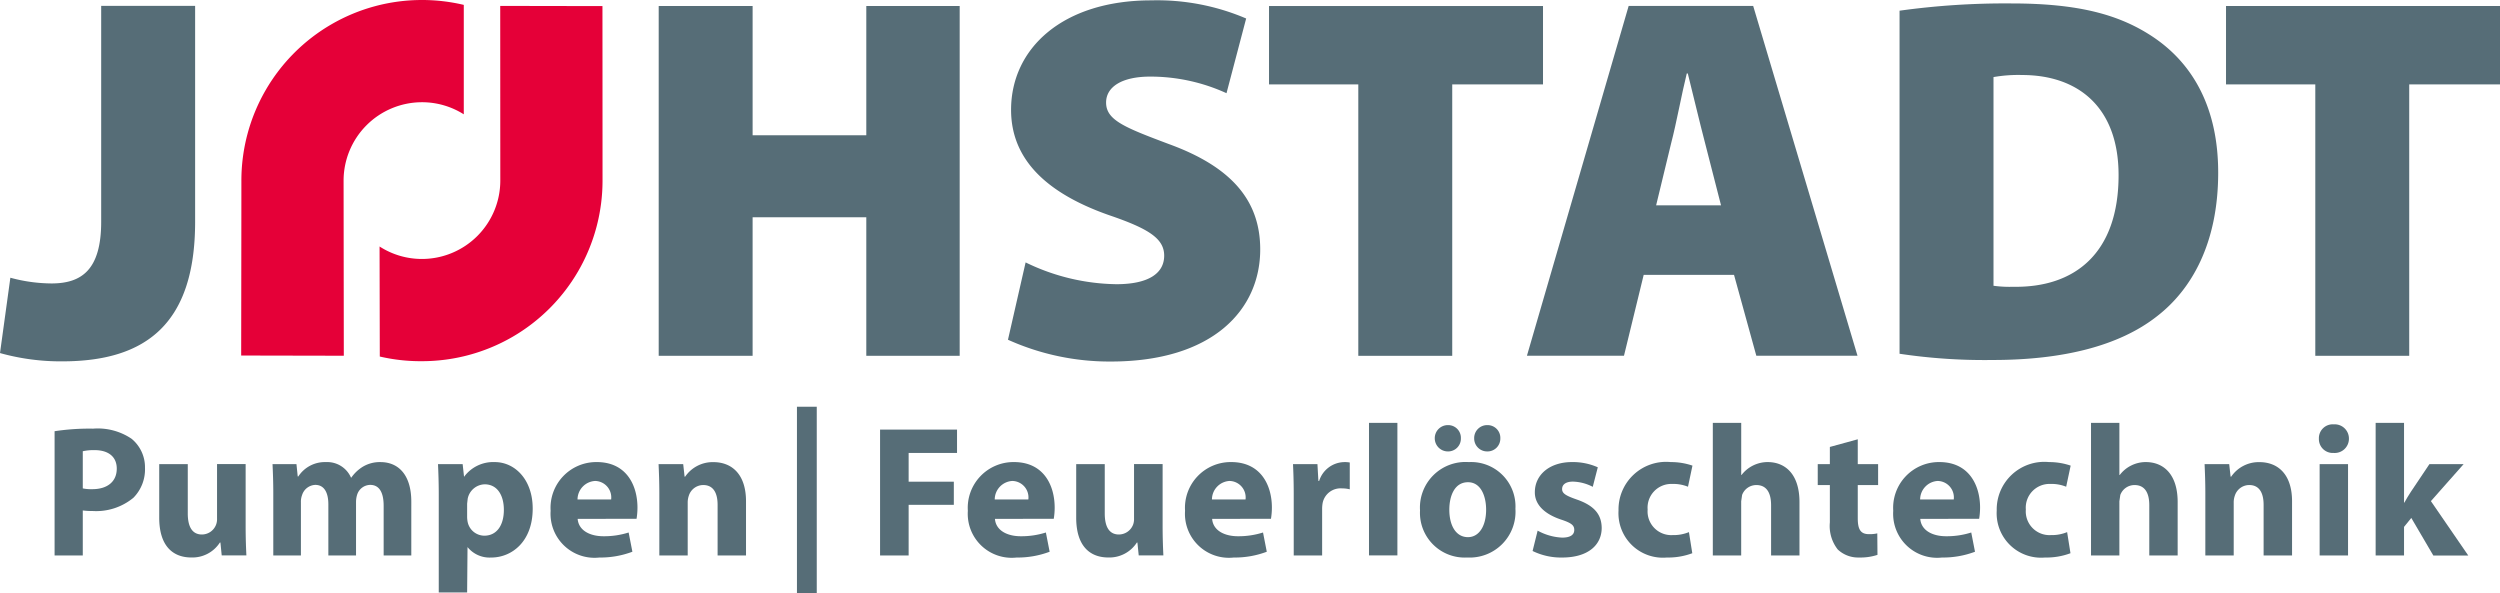 <?xml version="1.0" encoding="utf-8"?><svg xmlns="http://www.w3.org/2000/svg" xmlns:xlink="http://www.w3.org/1999/xlink" width="179.205" height="42.541" viewBox="0 -0 179.205 42.541">
  <defs>
    <clipPath id="clip-path">
      <path id="Pfad_2559" data-name="Pfad 2559" d="M0,0H179.205V-42.541H0Z" fill="none"></path>
    </clipPath>
  </defs>
  <g id="Gruppe_3179" data-name="Gruppe 3179" transform="translate(-270.795 -45.868)">
    <g id="Gruppe_3142" data-name="Gruppe 3142" transform="translate(270.795 88.409)">
      <g id="Gruppe_3143" data-name="Gruppe 3143" clip-path="url(#clip-path)">
        <g id="Gruppe_3142-2" data-name="Gruppe 3142" transform="translate(24.645 -17.041)">
          <path id="Pfad_2558" data-name="Pfad 2558" d="M0,0S-.016-12.329-.016-12.555A5.624,5.624,0,0,1,5.6-18.172a5.589,5.589,0,0,1,3,.867L8.6-25.15a12.973,12.973,0,0,0-3-.35A12.943,12.943,0,0,0-7.342-12.555c0,2.863-.015,12.54-.015,12.54ZM11.212-25.076l.006,12.521A5.622,5.622,0,0,1,5.6-6.937a5.589,5.589,0,0,1-3.037-.894L2.579.057A12.929,12.929,0,0,0,5.6.391,12.944,12.944,0,0,0,18.546-12.555c0-4.394-.006-12.508-.006-12.508Z" fill="#e50038"></path>
        </g>
      </g>
      <g id="Gruppe_3144" data-name="Gruppe 3144" transform="translate(62.098 -42.109)">
        <path id="Pfad_2560" data-name="Pfad 2560" d="M0,0V9.262H-8.149V0h-6.732V25.074h6.732V15.141H0v9.933H6.694V0Z" fill="#566d77"></path>
      </g>
      <g id="Gruppe_3146" data-name="Gruppe 3146" clip-path="url(#clip-path)">
        <g id="Gruppe_3145" data-name="Gruppe 3145" transform="translate(73.518 -23.731)">
          <path id="Pfad_2561" data-name="Pfad 2561" d="M0,0A15.258,15.258,0,0,0,6.509,1.562c2.307,0,3.424-.782,3.424-2.046,0-1.227-1.117-1.936-3.944-2.9-4.242-1.487-7.031-3.83-7.031-7.551,0-4.426,3.719-7.849,10.044-7.849a16.223,16.223,0,0,1,6.807,1.3L14.4-12.129a13.117,13.117,0,0,0-5.47-1.19c-2.045,0-3.161.744-3.161,1.86,0,1.265,1.339,1.786,4.5,2.976,4.5,1.637,6.548,4.055,6.548,7.551,0,4.316-3.387,8.037-10.713,8.037A17.706,17.706,0,0,1-1.265,5.543Z" fill="#566d77"></path>
        </g>
      </g>
      <g id="Gruppe_3147" data-name="Gruppe 3147" transform="translate(90.966 -42.109)">
        <path id="Pfad_2563" data-name="Pfad 2563" d="M0,0V5.618H6.4V25.074h6.733V5.618H19.64V0Z" fill="#566d77"></path>
      </g>
      <g id="Gruppe_3150" data-name="Gruppe 3150" clip-path="url(#clip-path)">
        <g id="Gruppe_3148" data-name="Gruppe 3148" transform="translate(117.823 -22.839)">
          <path id="Pfad_2564" data-name="Pfad 2564" d="M0,0-1.413,5.8H-8.37l7.292-25.075H7.849L15.327,5.8H8.074L6.475,0ZM5.543-4.985,4.39-9.485c-.371-1.416-.856-3.461-1.228-4.949H3.088c-.37,1.488-.745,3.572-1.116,4.984L.892-4.985Z" fill="#566d77"></path>
        </g>
        <g id="Gruppe_3149" data-name="Gruppe 3149" transform="translate(136.164 -41.774)">
          <path id="Pfad_2565" data-name="Pfad 2565" d="M0,0A55.038,55.038,0,0,1,8-.521c4.8,0,7.811.782,10.3,2.491,2.754,1.9,4.54,5.023,4.54,9.636,0,5.1-1.935,8.409-4.39,10.3C15.7,24.068,11.608,25.037,6.7,25.037A41.1,41.1,0,0,1,0,24.591ZM6.734,19.717a8.474,8.474,0,0,0,1.413.073c4.353.075,7.553-2.343,7.553-8,0-4.874-2.9-7.18-6.921-7.18a10.307,10.307,0,0,0-2.045.148Z" fill="#566d77"></path>
        </g>
      </g>
      <g id="Gruppe_3151" data-name="Gruppe 3151" transform="translate(159.565 -42.109)">
        <path id="Pfad_2567" data-name="Pfad 2567" d="M0,0V5.618H6.4V25.074h6.733V5.618H19.64V0Z" fill="#566d77"></path>
      </g>
      <g id="Gruppe_3156" data-name="Gruppe 3156" clip-path="url(#clip-path)">
        <g id="Gruppe_3152" data-name="Gruppe 3152" transform="translate(7.253 -42.122)">
          <path id="Pfad_2568" data-name="Pfad 2568" d="M0,0H6.734V15.477c0,7.292-3.5,10.006-9.523,10.006a16.155,16.155,0,0,1-4.464-.594l.743-5.4a11.439,11.439,0,0,0,2.941.41C-1.413,19.9,0,18.935,0,15.477Z" fill="#566d77"></path>
        </g>
        <g id="Gruppe_3153" data-name="Gruppe 3153" transform="translate(17.608 -4.827)">
          <path id="Pfad_2569" data-name="Pfad 2569" d="M0,0C0,.857.026,1.554.054,2.1H-1.715l-.092-.923h-.041a2.339,2.339,0,0,1-2.047,1.07c-1.326,0-2.3-.829-2.3-2.852V-4.444h2.047V-.923C-4.151.026-3.841.6-3.133.6a1.091,1.091,0,0,0,1.016-.71,1.129,1.129,0,0,0,.067-.44v-3.9H0Z" fill="#566d77"></path>
        </g>
        <g id="Gruppe_3154" data-name="Gruppe 3154" transform="translate(19.59 -7.183)">
          <path id="Pfad_2570" data-name="Pfad 2570" d="M0,0C0-.816-.028-1.513-.054-2.088H1.661l.091.885h.041A2.271,2.271,0,0,1,3.775-2.234a1.857,1.857,0,0,1,1.794,1.11h.026a2.758,2.758,0,0,1,.844-.791,2.364,2.364,0,0,1,1.244-.319c1.259,0,2.21.882,2.21,2.838V4.458H7.911V.9c0-.951-.308-1.5-.963-1.5a1,1,0,0,0-.939.709A1.773,1.773,0,0,0,5.931.63V4.458H3.947V.79C3.947-.041,3.654-.6,3.011-.6a1.034,1.034,0,0,0-.949.736,1.321,1.321,0,0,0-.082.51V4.458H0Z" fill="#566d77"></path>
        </g>
        <g id="Gruppe_3155" data-name="Gruppe 3155" transform="translate(47.262 -7.183)">
          <path id="Pfad_2571" data-name="Pfad 2571" d="M0,0C0-.816-.028-1.513-.054-2.088H1.711l.1.9h.039a2.393,2.393,0,0,1,2.02-1.044c1.341,0,2.344.882,2.344,2.809V4.458H4.177V.83c0-.843-.3-1.42-1.031-1.42A1.09,1.09,0,0,0,2.114.174a1.512,1.512,0,0,0-.08.51V4.458H0Z" fill="#566d77"></path>
        </g>
      </g>
      <path id="Pfad_2573" data-name="Pfad 2573" d="M57.127,0h1.42V-13.387h-1.42Z" fill="#566d77"></path>
      <g id="Gruppe_3157" data-name="Gruppe 3157" transform="translate(63.085 -11.747)">
        <path id="Pfad_2574" data-name="Pfad 2574" d="M0,0H5.517V1.674H2.048V3.735H5.287V5.393H2.048v3.63H0Z" fill="#566d77"></path>
      </g>
      <g id="Gruppe_3160" data-name="Gruppe 3160" clip-path="url(#clip-path)">
        <g id="Gruppe_3158" data-name="Gruppe 3158" transform="translate(83.339 -4.827)">
          <path id="Pfad_2575" data-name="Pfad 2575" d="M0,0C0,.857.028,1.554.054,2.1H-1.713l-.094-.923h-.04a2.342,2.342,0,0,1-2.048,1.07c-1.326,0-2.3-.829-2.3-2.852V-4.444h2.047V-.923C-4.151.026-3.841.6-3.133.6a1.1,1.1,0,0,0,1.018-.71,1.167,1.167,0,0,0,.066-.44v-3.9H0Z" fill="#566d77"></path>
        </g>
        <g id="Gruppe_3159" data-name="Gruppe 3159" transform="translate(92.737 -7.116)">
          <path id="Pfad_2576" data-name="Pfad 2576" d="M0,0C0-.964-.026-1.594-.052-2.154H1.7L1.768-.949h.054A1.923,1.923,0,0,1,3.589-2.3a2.009,2.009,0,0,1,.428.028V-.349a2.14,2.14,0,0,0-.548-.066A1.308,1.308,0,0,0,2.076.616a2.374,2.374,0,0,0-.04.456V4.39H0Z" fill="#566d77"></path>
        </g>
      </g>
      <path id="Pfad_2578" data-name="Pfad 2578" d="M98.132-12.229h2.036v9.5H98.132Z" fill="#566d77"></path>
      <g id="Gruppe_3178" data-name="Gruppe 3178" clip-path="url(#clip-path)">
        <g id="Gruppe_3161" data-name="Gruppe 3161" transform="translate(103.796 -10.181)">
          <path id="Pfad_2579" data-name="Pfad 2579" d="M0,0A.941.941,0,0,1-.949-.938a.937.937,0,0,1,.964-.949.91.91,0,0,1,.908.949A.916.916,0,0,1,.015,0ZM2.8,0a.929.929,0,0,1-.924-.938.928.928,0,0,1,.951-.949.914.914,0,0,1,.924.949A.92.92,0,0,1,2.825,0Z" fill="#566d77"></path>
        </g>
        <g id="Gruppe_3162" data-name="Gruppe 3162" transform="translate(110.221 -4.504)">
          <path id="Pfad_2580" data-name="Pfad 2580" d="M0,0A4.01,4.01,0,0,0,1.754.5c.615,0,.871-.215.871-.549s-.2-.5-.964-.75C.31-1.259-.213-2-.2-2.759-.2-3.991.844-4.915,2.465-4.915a4.4,4.4,0,0,1,1.847.375l-.361,1.4a3.239,3.239,0,0,0-1.419-.374c-.5,0-.778.2-.778.535,0,.308.256.471,1.059.751C4.055-1.795,4.579-1.164,4.592-.2c0,1.218-.964,2.128-2.838,2.128A4.643,4.643,0,0,1-.362,1.459Z" fill="#566d77"></path>
        </g>
        <g id="Gruppe_3163" data-name="Gruppe 3163" transform="translate(121.306 -2.885)">
          <path id="Pfad_2581" data-name="Pfad 2581" d="M0,0A4.908,4.908,0,0,1-1.819.308a3.185,3.185,0,0,1-3.468-3.36A3.413,3.413,0,0,1-1.539-6.533a4.728,4.728,0,0,1,1.552.254L-.308-4.766a2.8,2.8,0,0,0-1.138-.2A1.7,1.7,0,0,0-3.2-3.131,1.7,1.7,0,0,0-1.4-1.3,2.857,2.857,0,0,0-.24-1.513Z" fill="#566d77"></path>
        </g>
        <g id="Gruppe_3164" data-name="Gruppe 3164" transform="translate(122.778 -12.231)">
          <path id="Pfad_2582" data-name="Pfad 2582" d="M0,0H2.036V3.736h.025a2.365,2.365,0,0,1,1.862-.924c1.3,0,2.289.9,2.289,2.866V9.505H4.177v-3.6c0-.857-.3-1.445-1.057-1.445A1.084,1.084,0,0,0,2.1,5.169l-.066.454V9.505H0Z" fill="#566d77"></path>
        </g>
        <g id="Gruppe_3165" data-name="Gruppe 3165" transform="translate(133.168 -11.052)">
          <path id="Pfad_2583" data-name="Pfad 2583" d="M0,0V1.781H1.459v1.5H0V5.649C0,6.44.187,6.8.8,6.8a2.414,2.414,0,0,0,.6-.056l.013,1.541a3.916,3.916,0,0,1-1.325.189A2.12,2.12,0,0,1-1.433,7.9,2.721,2.721,0,0,1-2,5.958V3.28h-.869v-1.5H-2V.549Z" fill="#566d77"></path>
        </g>
        <g id="Gruppe_3166" data-name="Gruppe 3166" transform="translate(148.416 -2.885)">
          <path id="Pfad_2584" data-name="Pfad 2584" d="M0,0A4.9,4.9,0,0,1-1.821.308a3.184,3.184,0,0,1-3.466-3.36A3.413,3.413,0,0,1-1.539-6.533a4.737,4.737,0,0,1,1.552.254L-.309-4.766a2.781,2.781,0,0,0-1.137-.2A1.7,1.7,0,0,0-3.2-3.131,1.7,1.7,0,0,0-1.4-1.3,2.842,2.842,0,0,0-.241-1.513Z" fill="#566d77"></path>
        </g>
        <g id="Gruppe_3167" data-name="Gruppe 3167" transform="translate(149.888 -12.231)">
          <path id="Pfad_2585" data-name="Pfad 2585" d="M0,0H2.034V3.736h.029a2.3,2.3,0,0,1,.8-.668,2.335,2.335,0,0,1,1.059-.256c1.3,0,2.289.9,2.289,2.866V9.505H4.177v-3.6c0-.857-.3-1.445-1.057-1.445A1.085,1.085,0,0,0,2.1,5.169l-.067.454V9.505H0Z" fill="#566d77"></path>
        </g>
        <g id="Gruppe_3168" data-name="Gruppe 3168" transform="translate(158.083 -7.183)">
          <path id="Pfad_2586" data-name="Pfad 2586" d="M0,0C0-.816-.028-1.513-.054-2.088H1.711l.1.9h.041a2.393,2.393,0,0,1,2.02-1.044c1.341,0,2.344.882,2.344,2.809V4.458H4.177V.83c0-.843-.3-1.42-1.031-1.42A1.088,1.088,0,0,0,2.114.174a1.441,1.441,0,0,0-.08.51V4.458H0Z" fill="#566d77"></path>
        </g>
        <g id="Gruppe_3169" data-name="Gruppe 3169" transform="translate(168.376 -11.091)">
          <path id="Pfad_2587" data-name="Pfad 2587" d="M0,0A1.021,1.021,0,0,1-1.1,1.018.993.993,0,0,1-2.153,0a.993.993,0,0,1,1.07-1.032A1.02,1.02,0,0,1,0,0M-2.1,1.821H-.064V8.369H-2.1Z" fill="#566d77"></path>
        </g>
        <g id="Gruppe_3170" data-name="Gruppe 3170" transform="translate(172.326 -6.514)">
          <path id="Pfad_2588" data-name="Pfad 2588" d="M0,0H.026C.173-.269.332-.534.5-.788L1.819-2.755H4.27L1.926-.106l2.679,3.9H2.1L.521,1.1,0,1.741V3.789H-2.035V-5.716H0Z" fill="#566d77"></path>
        </g>
        <g id="Gruppe_3171" data-name="Gruppe 3171" transform="translate(5.934 -7.531)">
          <path id="Pfad_2589" data-name="Pfad 2589" d="M0,0A3.063,3.063,0,0,0,.684.055c1.085,0,1.752-.548,1.752-1.473,0-.831-.575-1.326-1.592-1.326A3.541,3.541,0,0,0,0-2.664ZM-2.021-4.1A16.706,16.706,0,0,1,.738-4.284a4.329,4.329,0,0,1,2.757.724,2.637,2.637,0,0,1,.964,2.088A2.886,2.886,0,0,1,3.628.671,4.185,4.185,0,0,1,.7,1.62,5.285,5.285,0,0,1,0,1.581V4.807H-2.021Z" fill="#566d77"></path>
        </g>
        <g id="Gruppe_3172" data-name="Gruppe 3172" transform="translate(33.485 -5.536)">
          <path id="Pfad_2590" data-name="Pfad 2590" d="M0,0A1.936,1.936,0,0,0,.041.428a1.23,1.23,0,0,0,1.192.966c.884,0,1.4-.738,1.4-1.85,0-1.044-.469-1.832-1.379-1.832A1.278,1.278,0,0,0,.041-1.259L0-.9ZM-2.034-1.539c0-.858-.026-1.593-.054-2.195H-.321l.1.909A2.591,2.591,0,0,1,1.983-3.882C3.415-3.882,4.7-2.636,4.7-.549,4.7,1.834,3.187,2.96,1.728,2.96a2.03,2.03,0,0,1-1.7-.75L0,5.463H-2.034Z" fill="#566d77"></path>
        </g>
        <g id="Gruppe_3173" data-name="Gruppe 3173" transform="translate(43.808 -6.74)">
          <path id="Pfad_2591" data-name="Pfad 2591" d="M0,0A1.18,1.18,0,0,0-1.151-1.325,1.336,1.336,0,0,0-2.41,0ZM-2.4,1.392c.067.844.9,1.246,1.848,1.246a5.778,5.778,0,0,0,1.806-.269l.269,1.38a6.516,6.516,0,0,1-2.37.415A3.153,3.153,0,0,1-4.338.816,3.279,3.279,0,0,1-1.031-2.679c2.114,0,2.918,1.648,2.918,3.267a4.967,4.967,0,0,1-.066.8Z" fill="#566d77"></path>
        </g>
        <g id="Gruppe_3174" data-name="Gruppe 3174" transform="translate(73.714 -6.74)">
          <path id="Pfad_2592" data-name="Pfad 2592" d="M0,0A1.18,1.18,0,0,0-1.15-1.325,1.336,1.336,0,0,0-2.41,0ZM-2.395,1.392c.066.844.9,1.246,1.846,1.246a5.778,5.778,0,0,0,1.806-.269l.269,1.38a6.512,6.512,0,0,1-2.37.415A3.152,3.152,0,0,1-4.337.816,3.279,3.279,0,0,1-1.031-2.679c2.116,0,2.918,1.648,2.918,3.267a4.853,4.853,0,0,1-.066.8Z" fill="#566d77"></path>
        </g>
        <g id="Gruppe_3175" data-name="Gruppe 3175" transform="translate(89.283 -6.74)">
          <path id="Pfad_2593" data-name="Pfad 2593" d="M0,0A1.181,1.181,0,0,0-1.15-1.325,1.335,1.335,0,0,0-2.408,0ZM-2.395,1.392c.066.844.9,1.246,1.848,1.246a5.765,5.765,0,0,0,1.8-.269l.269,1.38a6.5,6.5,0,0,1-2.37.415A3.151,3.151,0,0,1-4.336.816,3.279,3.279,0,0,1-1.029-2.679c2.114,0,2.918,1.648,2.918,3.267a4.94,4.94,0,0,1-.067.8Z" fill="#566d77"></path>
        </g>
        <g id="Gruppe_3176" data-name="Gruppe 3176" transform="translate(103.89 -6.004)">
          <path id="Pfad_2594" data-name="Pfad 2594" d="M0,0C0,1.125.467,1.967,1.338,1.967c.79,0,1.3-.79,1.3-1.967,0-.977-.376-1.97-1.3-1.97C.362-1.97,0-.964,0,0M4.739-.067A3.284,3.284,0,0,1,1.285,3.426,3.206,3.206,0,0,1-2.1.052,3.266,3.266,0,0,1,1.392-3.413,3.181,3.181,0,0,1,4.739-.067" fill="#566d77"></path>
        </g>
        <g id="Gruppe_3177" data-name="Gruppe 3177" transform="translate(140.049 -6.74)">
          <path id="Pfad_2595" data-name="Pfad 2595" d="M0,0A1.181,1.181,0,0,0-1.151-1.325,1.336,1.336,0,0,0-2.41,0ZM-2.4,1.392c.067.844.9,1.246,1.848,1.246a5.778,5.778,0,0,0,1.806-.269l.269,1.38a6.513,6.513,0,0,1-2.368.415A3.153,3.153,0,0,1-4.338.816,3.279,3.279,0,0,1-1.031-2.679c2.114,0,2.918,1.648,2.918,3.267a5.087,5.087,0,0,1-.066.8Z" fill="#566d77"></path>
        </g>
      </g>
    </g>
  </g>
</svg>
